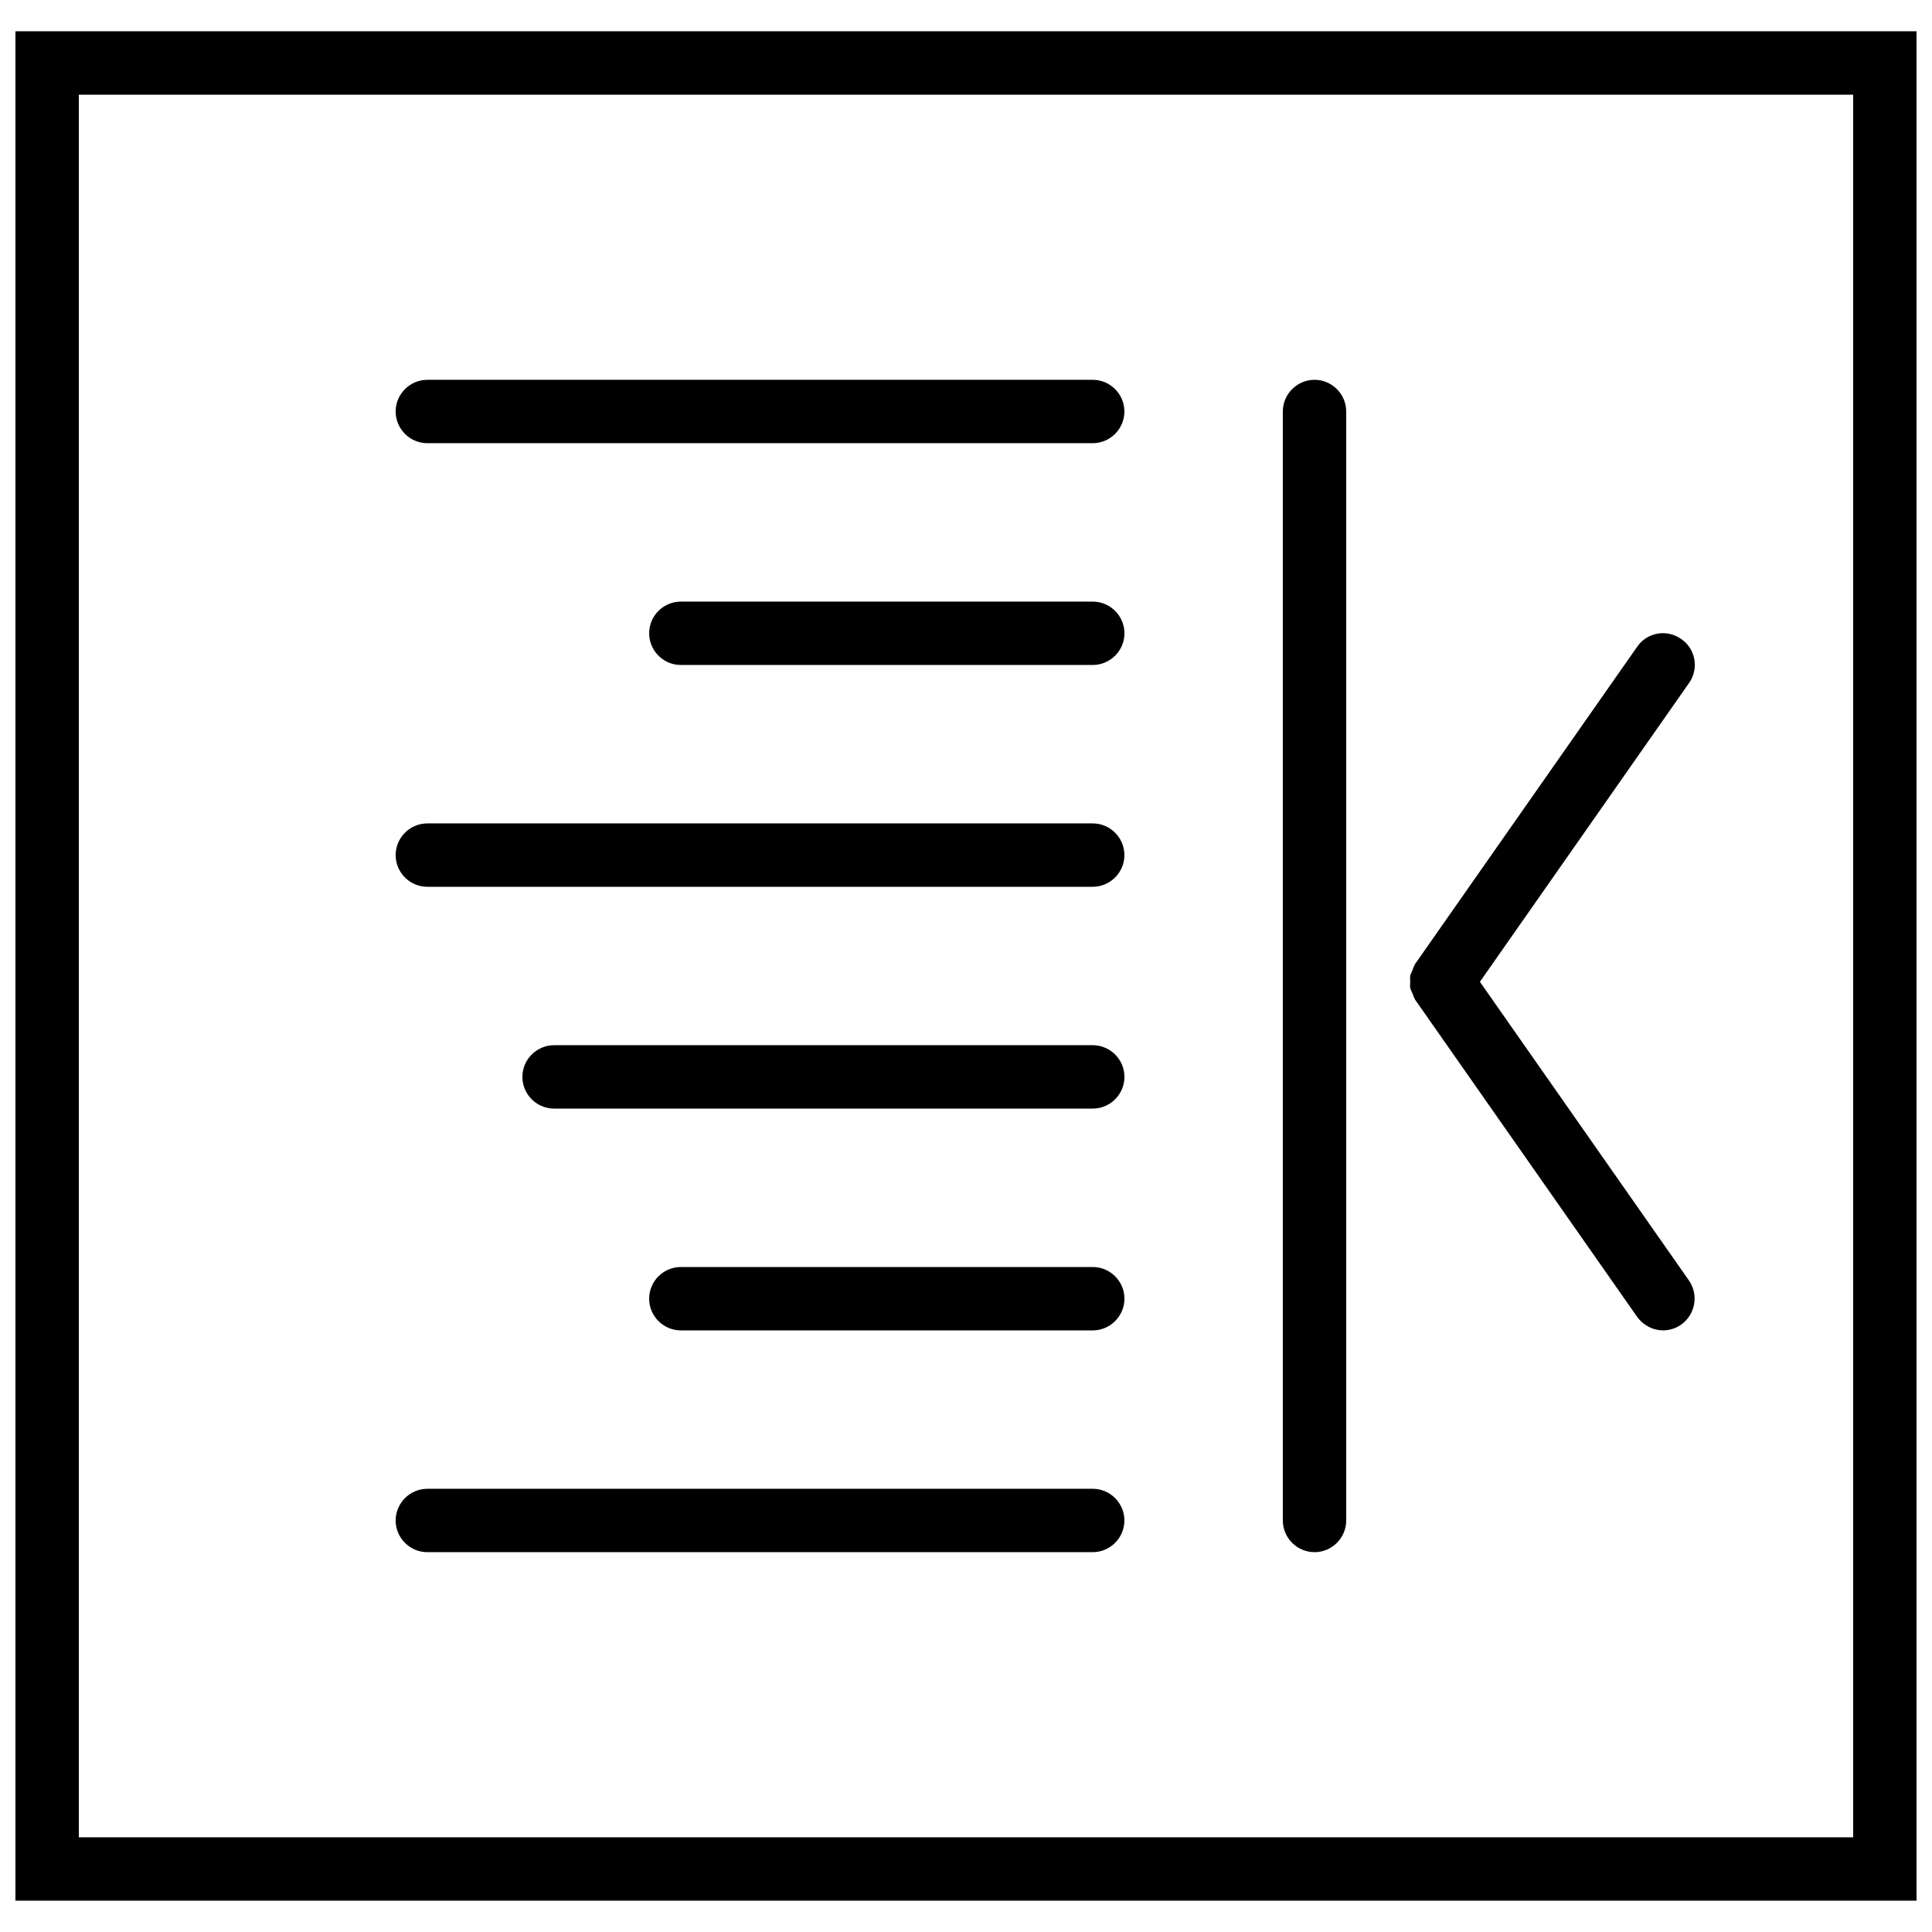 <?xml version="1.0" encoding="UTF-8"?>
<!-- Uploaded to: ICON Repo, www.svgrepo.com, Generator: ICON Repo Mixer Tools -->
<svg width="800px" height="800px" version="1.1" viewBox="144 144 512 512" xmlns="http://www.w3.org/2000/svg">
 <defs>
  <clipPath id="a">
   <path d="m148.09 152h503.81v496h-503.81z"/>
  </clipPath>
 </defs>
 <g clip-path="url(#a)">
  <path d="m148.09 152.29v495.41h503.81v-495.41zm487.02 478.62h-470.22v-461.82h470.22z"/>
 </g>
 <path d="m257.25 261.45h176.33c4.617 0 8.398-3.777 8.398-8.398 0-4.617-3.777-8.398-8.398-8.398l-176.33 0.004c-4.617 0-8.398 3.777-8.398 8.398 0 4.617 3.777 8.395 8.398 8.395z"/>
 <path d="m433.59 303.43h-109.16c-4.617 0-8.398 3.777-8.398 8.398 0 4.617 3.777 8.398 8.398 8.398h109.16c4.617 0 8.398-3.777 8.398-8.398 0-4.617-3.781-8.398-8.398-8.398z"/>
 <path d="m257.25 379.01h176.33c4.617 0 8.398-3.777 8.398-8.398 0-4.617-3.777-8.398-8.398-8.398h-176.33c-4.617 0-8.398 3.777-8.398 8.398 0 4.617 3.777 8.398 8.398 8.398z"/>
 <path d="m433.59 420.99h-142.75c-4.617 0-8.398 3.777-8.398 8.398 0 4.617 3.777 8.398 8.398 8.398h142.75c4.617 0 8.398-3.777 8.398-8.398s-3.781-8.398-8.398-8.398z"/>
 <path d="m433.59 479.77h-109.16c-4.617 0-8.398 3.777-8.398 8.398 0 4.617 3.777 8.398 8.398 8.398h109.16c4.617 0 8.398-3.777 8.398-8.398 0-4.621-3.781-8.398-8.398-8.398z"/>
 <path d="m257.25 555.34h176.33c4.617 0 8.398-3.777 8.398-8.398 0-4.617-3.777-8.398-8.398-8.398l-176.33 0.004c-4.617 0-8.398 3.777-8.398 8.398 0 4.617 3.777 8.395 8.398 8.395z"/>
 <path d="m492.36 555.34c4.617 0 8.398-3.777 8.398-8.398v-293.89c0-4.617-3.777-8.398-8.398-8.398-4.617 0-8.398 3.777-8.398 8.398v293.89c0 4.617 3.781 8.395 8.398 8.395z"/>
 <path d="m517.72 405.79c0.082 0.418 0.336 0.84 0.504 1.258 0.25 0.586 0.418 1.176 0.754 1.762 0 0.082 0 0.168 0.082 0.168l58.777 83.969c1.684 2.352 4.285 3.613 6.891 3.613 1.68 0 3.359-0.504 4.785-1.512 3.777-2.688 4.703-7.894 2.098-11.672l-55.418-79.184 55.418-79.184c2.688-3.777 1.762-9.07-2.098-11.672-3.777-2.688-9.07-1.762-11.672 2.098l-58.777 83.969c0 0.082-0.082 0.168-0.082 0.168-0.336 0.504-0.504 1.176-0.754 1.762-0.168 0.418-0.418 0.84-0.504 1.258-0.082 0.504 0 1.09 0 1.594-0.004 0.512-0.09 1.102-0.004 1.605z"/>
</svg>